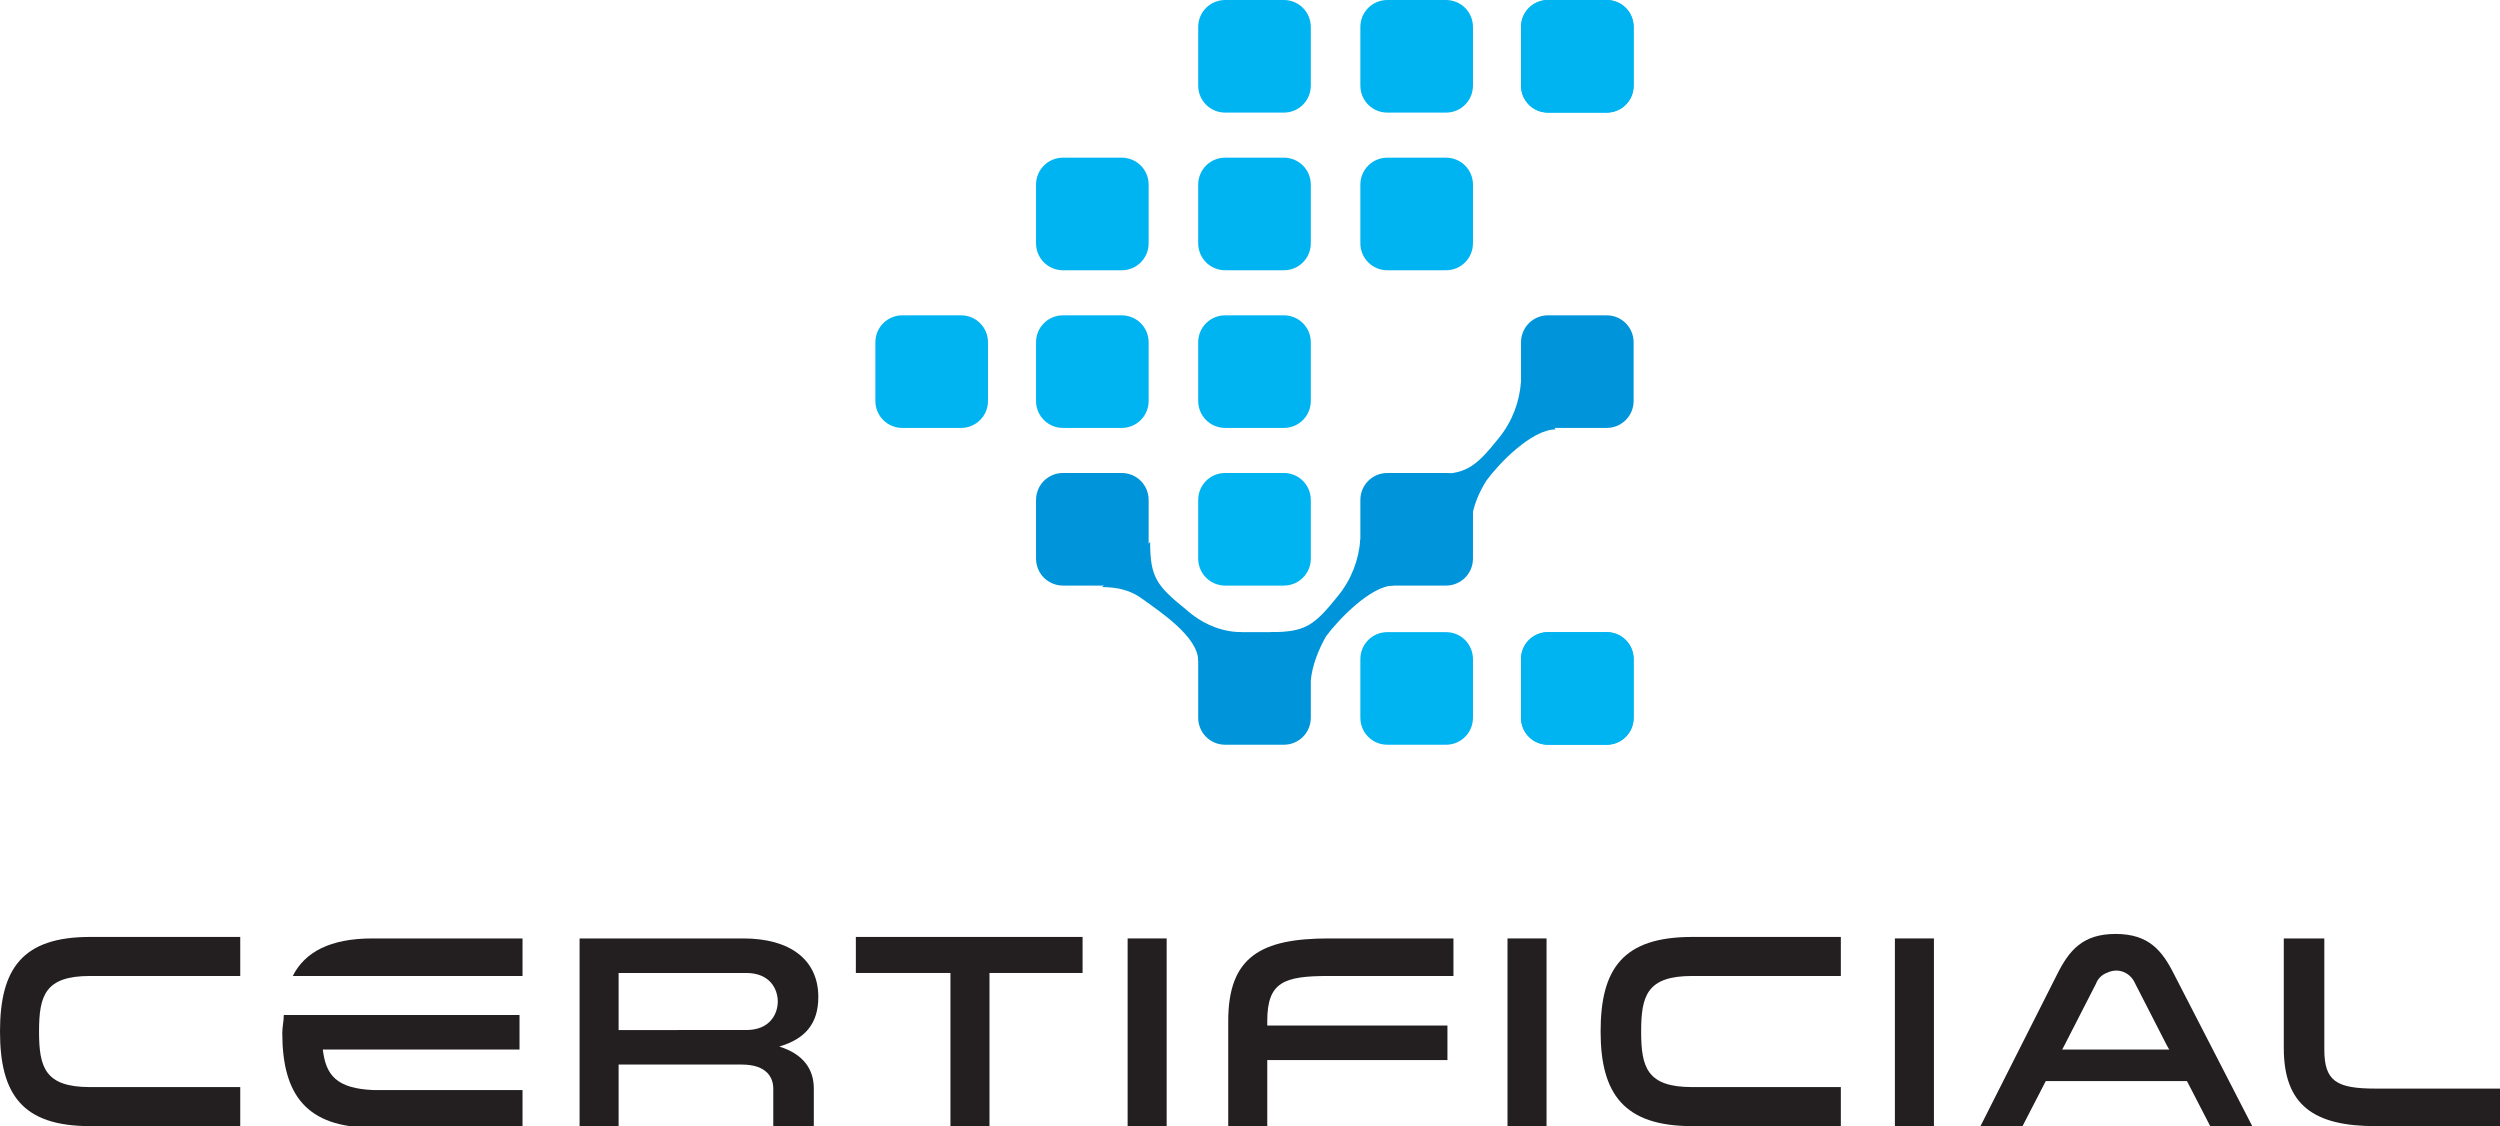 <?xml version="1.0" encoding="utf-8"?>
<!-- Generator: Adobe Illustrator 26.4.1, SVG Export Plug-In . SVG Version: 6.00 Build 0)  -->
<svg version="1.1" id="Layer_1" xmlns="http://www.w3.org/2000/svg" xmlns:xlink="http://www.w3.org/1999/xlink" x="0px" y="0px"
	 viewBox="0 0 166.5 75" style="enable-background:new 0 0 166.5 75;" xml:space="preserve">
<style type="text/css">
	.st0{fill:#00B4F1;}
	.st1{fill:#0095DA;}
	.st2{fill:#231F20;}
</style>
<path class="st0" d="M69,12.3c0-1,0.8-1.8,1.8-1.8h3.9c1,0,1.8,0.8,1.8,1.8v3.9c0,1-0.8,1.8-1.8,1.8h-3.9c-1,0-1.8-0.8-1.8-1.8l0,0
	L69,12.3L69,12.3z"/>
<path class="st0" d="M70.8,21h3.9c1,0,1.8,0.8,1.8,1.8v3.9c0,1-0.8,1.8-1.8,1.8h-3.9c-1,0-1.8-0.8-1.8-1.8v-3.9
	C69,21.8,69.8,21,70.8,21z"/>
<path class="st1" d="M69,33.3c0-1,0.8-1.8,1.8-1.8h3.9c1,0,1.8,0.8,1.8,1.8v3.9c0,1-0.8,1.8-1.8,1.8h-3.9c-1,0-1.8-0.8-1.8-1.8
	L69,33.3L69,33.3z"/>
<path class="st0" d="M81.6,0h3.9c1,0,1.8,0.8,1.8,1.8v3.9c0,1-0.8,1.8-1.8,1.8h-3.9c-1,0-1.8-0.8-1.8-1.8V1.8
	C79.8,0.8,80.6,0,81.6,0z"/>
<path class="st0" d="M79.8,12.3c0-1,0.8-1.8,1.8-1.8h3.9c1,0,1.8,0.8,1.8,1.8v3.9c0,1-0.8,1.8-1.8,1.8h-3.9c-1,0-1.8-0.8-1.8-1.8
	V12.3z"/>
<path class="st0" d="M79.8,22.8c0-1,0.8-1.8,1.8-1.8h3.9c1,0,1.8,0.8,1.8,1.8v3.9c0,1-0.8,1.8-1.8,1.8h-3.9c-1,0-1.8-0.8-1.8-1.8
	V22.8z"/>
<path class="st1" d="M101.3,22.8c0-1,0.8-1.8,1.8-1.8h3.9c1,0,1.8,0.8,1.8,1.8v3.9c0,1-0.8,1.8-1.8,1.8h-3.9c-1,0-1.8-0.8-1.8-1.8
	V22.8z"/>
<path class="st0" d="M58.3,22.8c0-1,0.8-1.8,1.8-1.8H64c1,0,1.8,0.8,1.8,1.8v3.9c0,1-0.8,1.8-1.8,1.8h-3.9c-1,0-1.8-0.8-1.8-1.8l0,0
	V22.8z"/>
<path class="st0" d="M79.8,33.3c0-1,0.8-1.8,1.8-1.8h3.9c1,0,1.8,0.8,1.8,1.8v3.9c0,1-0.8,1.8-1.8,1.8h-3.9c-1,0-1.8-0.8-1.8-1.8
	V33.3z"/>
<path class="st1" d="M79.8,43.9c0-1,0.8-1.8,1.8-1.8h3.9c1,0,1.8,0.8,1.8,1.8v3.9c0,1-0.8,1.8-1.8,1.8h-3.9c-1,0-1.8-0.8-1.8-1.8
	V43.9z"/>
<path class="st0" d="M92.4,0h3.9c1,0,1.8,0.8,1.8,1.8v3.9c0,1-0.8,1.8-1.8,1.8h-3.9c-1,0-1.8-0.8-1.8-1.8V1.8
	C90.6,0.8,91.4,0,92.4,0z"/>
<path class="st0" d="M90.6,12.3c0-1,0.8-1.8,1.8-1.8h3.9c1,0,1.8,0.8,1.8,1.8l0,0v3.9c0,1-0.8,1.8-1.8,1.8c0,0,0,0,0,0h-3.9
	c-1,0-1.8-0.8-1.8-1.8V12.3z"/>
<path class="st1" d="M90.6,33.3c0-1,0.8-1.8,1.8-1.8h3.9c1,0,1.8,0.8,1.8,1.8v3.9c0,1-0.8,1.8-1.8,1.8h-3.9c-1,0-1.8-0.8-1.8-1.8
	V33.3z"/>
<path class="st0" d="M90.6,43.9c0-1,0.8-1.8,1.8-1.8h3.9c1,0,1.8,0.8,1.8,1.8l0,0v3.9c0,1-0.8,1.8-1.8,1.8h-3.9
	c-1,0-1.8-0.8-1.8-1.8C90.6,47.8,90.6,43.9,90.6,43.9z"/>
<path class="st0" d="M101.3,1.8c0-1,0.8-1.8,1.8-1.8h3.9c1,0,1.8,0.8,1.8,1.8c0,0,0,0,0,0v3.9c0,1-0.8,1.8-1.8,1.8c0,0,0,0,0,0h-3.9
	c-1,0-1.8-0.8-1.8-1.8l0,0L101.3,1.8L101.3,1.8z"/>
<path class="st0" d="M101.3,43.9c0-1,0.8-1.8,1.8-1.8h3.9c1,0,1.8,0.8,1.8,1.8v3.9c0,1-0.8,1.8-1.8,1.8h-3.9c-1,0-1.8-0.8-1.8-1.8
	V43.9z"/>
<path class="st0" d="M103.1,0h3.9c1,0,1.8,0.8,1.8,1.8v3.9c0,1-0.8,1.8-1.8,1.8h-3.9c-1,0-1.8-0.8-1.8-1.8V1.8
	C101.3,0.8,102.1,0,103.1,0z"/>
<path class="st0" d="M101.3,43.9c0-1,0.8-1.8,1.8-1.8h3.9c1,0,1.8,0.8,1.8,1.8v3.9c0,1-0.8,1.8-1.8,1.8h-3.9c-1,0-1.8-0.8-1.8-1.8
	L101.3,43.9L101.3,43.9z"/>
<path class="st1" d="M73.4,39.1c1,0,1.9,0.2,2.7,0.8c1.1,0.8,3.7,2.5,3.7,4.1l1.8-0.9l1.1-1c-1.4,0-2.7-0.6-3.7-1.5
	c-2-1.6-2.4-2.2-2.4-4.5"/>
<path class="st1" d="M87.3,45.3c0.1-1,0.5-2,1-2.9c0.8-1.1,3-3.4,4.5-3.4l-1.3-2l-0.9-1.1c-0.1,1.4-0.6,2.7-1.5,3.8
	c-1.6,2-2.2,2.4-4.5,2.4"/>
<path class="st1" d="M98,34.7c0.1-1,0.5-1.9,1-2.7c0.8-1.1,3-3.4,4.6-3.4l-1.4-2.1l-0.9-1.1c-0.1,1.4-0.6,2.7-1.5,3.8
	c-1.6,2-2.2,2.4-4.5,2.4"/>
<path class="st2" d="M16,65H6c-3,0-3.4,1.3-3.4,3.7c0,2.4,0.4,3.7,3.4,3.7H16V75H6c-4.5,0-6-2.1-6-6.3s1.5-6.3,6-6.3H16V65L16,65z"
	/>
<path class="st2" d="M38.6,62.5h10.9c3.1,0,5,1.4,5,3.9c0,1.8-0.9,2.8-2.6,3.3c1.6,0.5,2.3,1.5,2.3,2.8V75h-2.7v-2.5
	c0-0.7-0.4-1.6-2.1-1.6h-8.2V75h-2.6L38.6,62.5L38.6,62.5z M49.7,68.6c1.6,0,2.1-1.1,2.1-1.9s-0.5-1.9-2.1-1.9h-8.5v3.8
	C41.3,68.6,49.7,68.6,49.7,68.6z"/>
<path class="st2" d="M63.3,75V64.8H57v-2.4h15.1v2.4h-6.2V75H63.3z"/>
<path class="st2" d="M77.7,62.5V75h-2.6V62.5H77.7z"/>
<path class="st2" d="M88.5,65c-3,0-4.1,0.4-4.1,3v0.3h12v2.3h-12V75h-2.6v-7c0-4.3,2.2-5.5,6.7-5.5h8.3V65H88.5L88.5,65z"/>
<path class="st2" d="M103,62.5V75h-2.6V62.5H103z"/>
<path class="st2" d="M122.6,65h-9.9c-3,0-3.4,1.3-3.4,3.7c0,2.4,0.4,3.7,3.4,3.7h9.9V75h-9.9c-4.5,0-6.1-2.1-6.1-6.3
	s1.5-6.3,6.1-6.3h9.9V65L122.6,65z"/>
<path class="st2" d="M128.8,62.5V75h-2.6V62.5H128.8z"/>
<path class="st2" d="M146.9,72h-11.9v-2.1h11.9V72z"/>
<path class="st2" d="M144.3,69.6l-2.1-4.1c-0.3-0.7-1.1-1.1-1.9-0.7c-0.3,0.1-0.6,0.4-0.7,0.7l-2.1,4.1l-1.2,2.3l-1.6,3.1h-2.8
	l5.1-10.1c0.8-1.6,1.7-2.7,3.9-2.7s3.1,1.1,3.9,2.7l5.2,10.1h-2.8l-1.6-3.1"/>
<path class="st2" d="M154.8,62.5v7.4c0,2.1,0.8,2.6,3.4,2.6h8.4V75h-8.4c-4.1,0-6.1-1.4-6.1-5.2v-7.3H154.8z"/>
<path class="st2" d="M21.5,69.9h13.1v-2.3H18.9c0,0.4-0.1,0.8-0.1,1.2c0,4.1,1.6,6.3,6,6.3h10v-2.5h-9.9
	C22.4,72.5,21.7,71.6,21.5,69.9z"/>
<path class="st2" d="M24.8,62.5c-2.8,0-4.5,0.9-5.3,2.5h15.3v-2.5C34.8,62.5,24.8,62.5,24.8,62.5z"/>
</svg>
